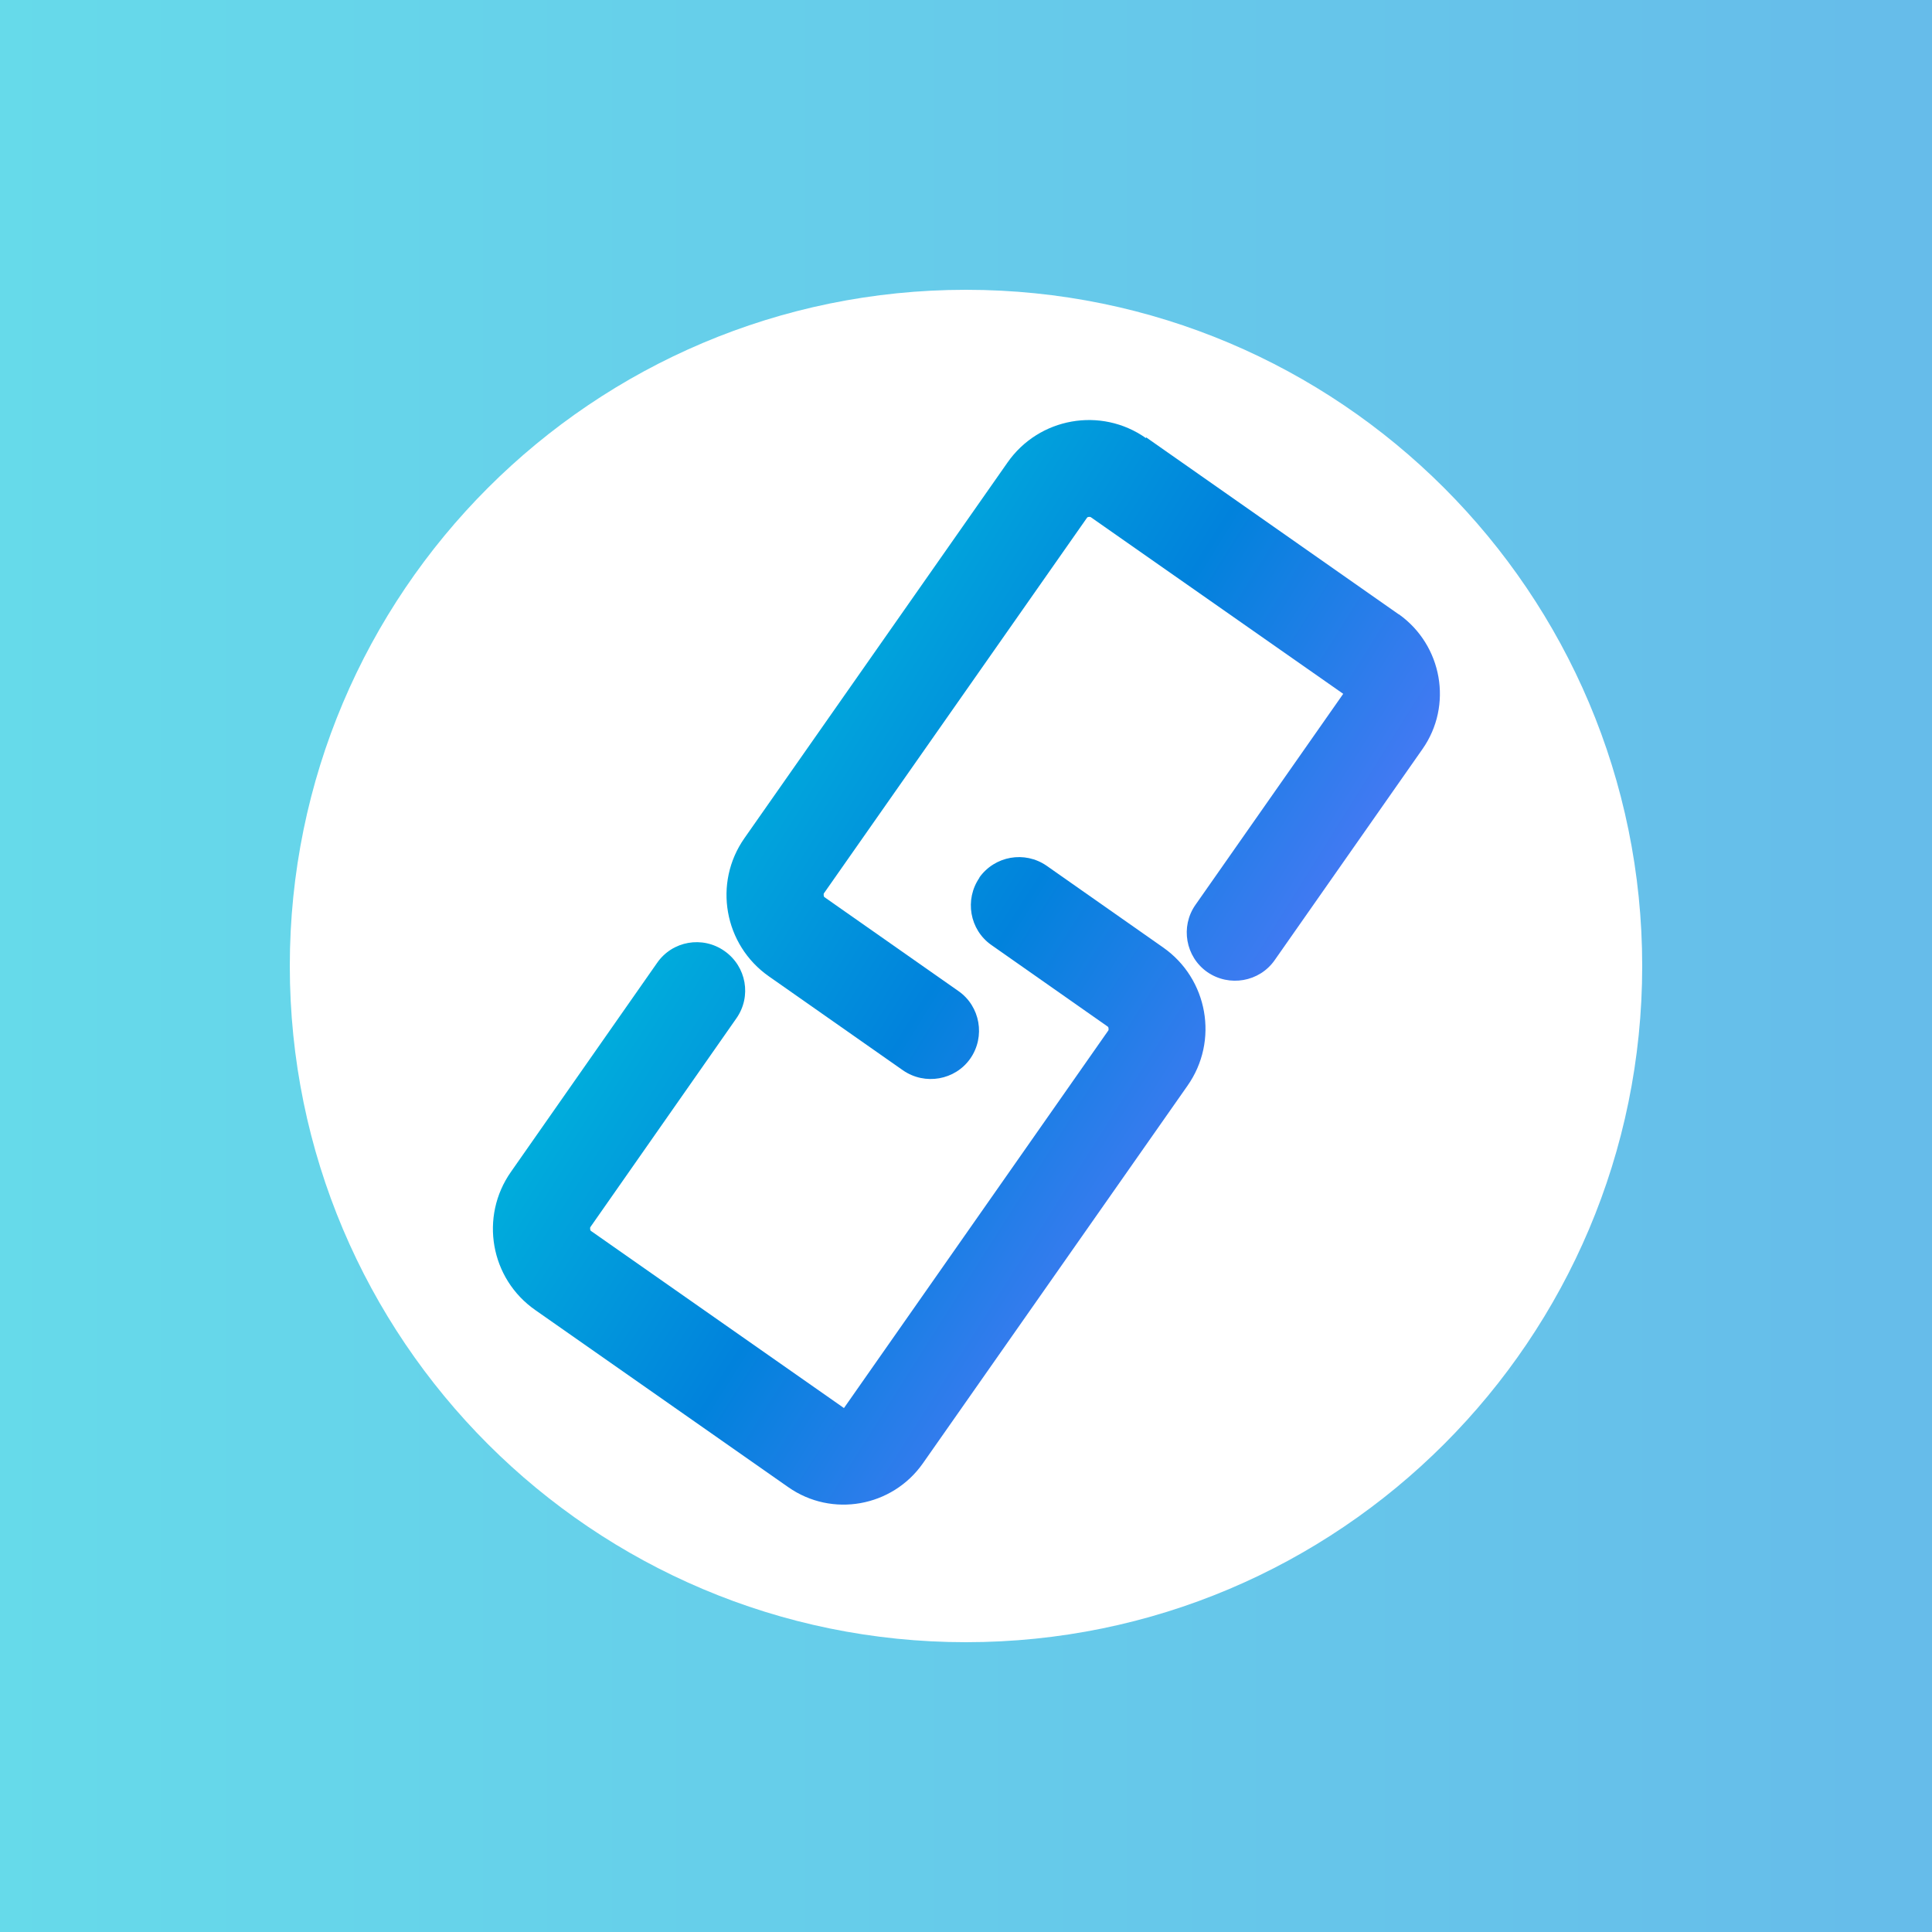 <?xml version="1.0" encoding="UTF-8"?> <svg xmlns="http://www.w3.org/2000/svg" xmlns:xlink="http://www.w3.org/1999/xlink" id="_レイヤー_1" width="80" height="80" viewBox="0 0 80 80"><rect x="0" y="0" width="80" height="80" fill="#333333" stroke="none"/><defs><style>.cls-1{fill:url(#_名称未設定グラデーション_5);}.cls-2{fill:#fff;}.cls-3{fill:url(#_名称未設定グラデーション_6);}.cls-3,.cls-4{fill-rule:evenodd;}.cls-4{fill:url(#_名称未設定グラデーション_6-2);}</style><linearGradient id="_名称未設定グラデーション_5" x1="257.66" y1="-1318.96" x2="337.66" y2="-1318.96" gradientTransform="translate(-257.66 -1278.96) scale(1 -1)" gradientUnits="userSpaceOnUse"><stop offset="0" stop-color="#66daea"></stop><stop offset="1" stop-color="#66bcea"></stop></linearGradient><linearGradient id="_名称未設定グラデーション_6" x1="286.14" y1="-1301.45" x2="317.35" y2="-1320.96" gradientTransform="translate(-257.66 -1278.96) scale(1 -1)" gradientUnits="userSpaceOnUse"><stop offset="0" stop-color="#00c3dc"></stop><stop offset=".5" stop-color="#0182dc"></stop><stop offset="1" stop-color="#6675ff"></stop></linearGradient><linearGradient id="_名称未設定グラデーション_6-2" x1="278.27" y1="-1316.65" x2="309.16" y2="-1336.26" xlink:href="#_名称未設定グラデーション_6"></linearGradient></defs><path class="cls-1" d="M80,0H0v80h80V0Z"></path><path class="cls-2" d="M40,68c15.46,0,28-12.54,28-28s-12.54-28-28-28-28,12.54-28,28,12.54,28,28,28Z"></path><path class="cls-3" d="M47.46,18.11s0,0,0,0l10.46,7.33h.01c1.79,1.28,2.24,3.77.97,5.58l-6.12,8.74c-.63.9-1.88,1.12-2.79.49-.9-.63-1.12-1.88-.49-2.78l6.12-8.74s0,0,0,0c0,0,0,0,0,0,0,0,0,0,0,0h0s0,0,0,0l-10.46-7.32h0s-.11-.03-.15.03l-10.9,15.56h0s-.02.12.03.15h0s5.55,3.89,5.55,3.89c.9.63,1.12,1.88.49,2.79-.63.9-1.88,1.12-2.79.49l-5.55-3.89s0,0,0,0c-1.86-1.3-2.32-3.87-1.01-5.73,0,0,0,0,0,0l10.89-15.55s0,0,0,0c1.3-1.86,3.87-2.32,5.73-1.01Z"></path><path class="cls-4" d="M40.55,36.34c.64-.9,1.88-1.12,2.79-.49l4.82,3.38s0,0,0,0c1.86,1.3,2.32,3.87,1.01,5.73,0,0,0,0,0,0l-10.96,15.64h0c-1.27,1.8-3.76,2.25-5.57.98h0l-10.47-7.33h0c-1.87-1.3-2.32-3.87-1.01-5.73l6.05-8.65c.63-.91,1.88-1.13,2.79-.49s1.13,1.88.49,2.79l-6.05,8.65h0s-.02.12.03.15h0s10.47,7.33,10.47,7.33h0s0,0,.01,0h0s0,0,0,0l10.95-15.64h0s.02-.12-.03-.15h0s-4.82-3.38-4.82-3.38c-.9-.63-1.12-1.88-.49-2.79Z"></path></svg> 